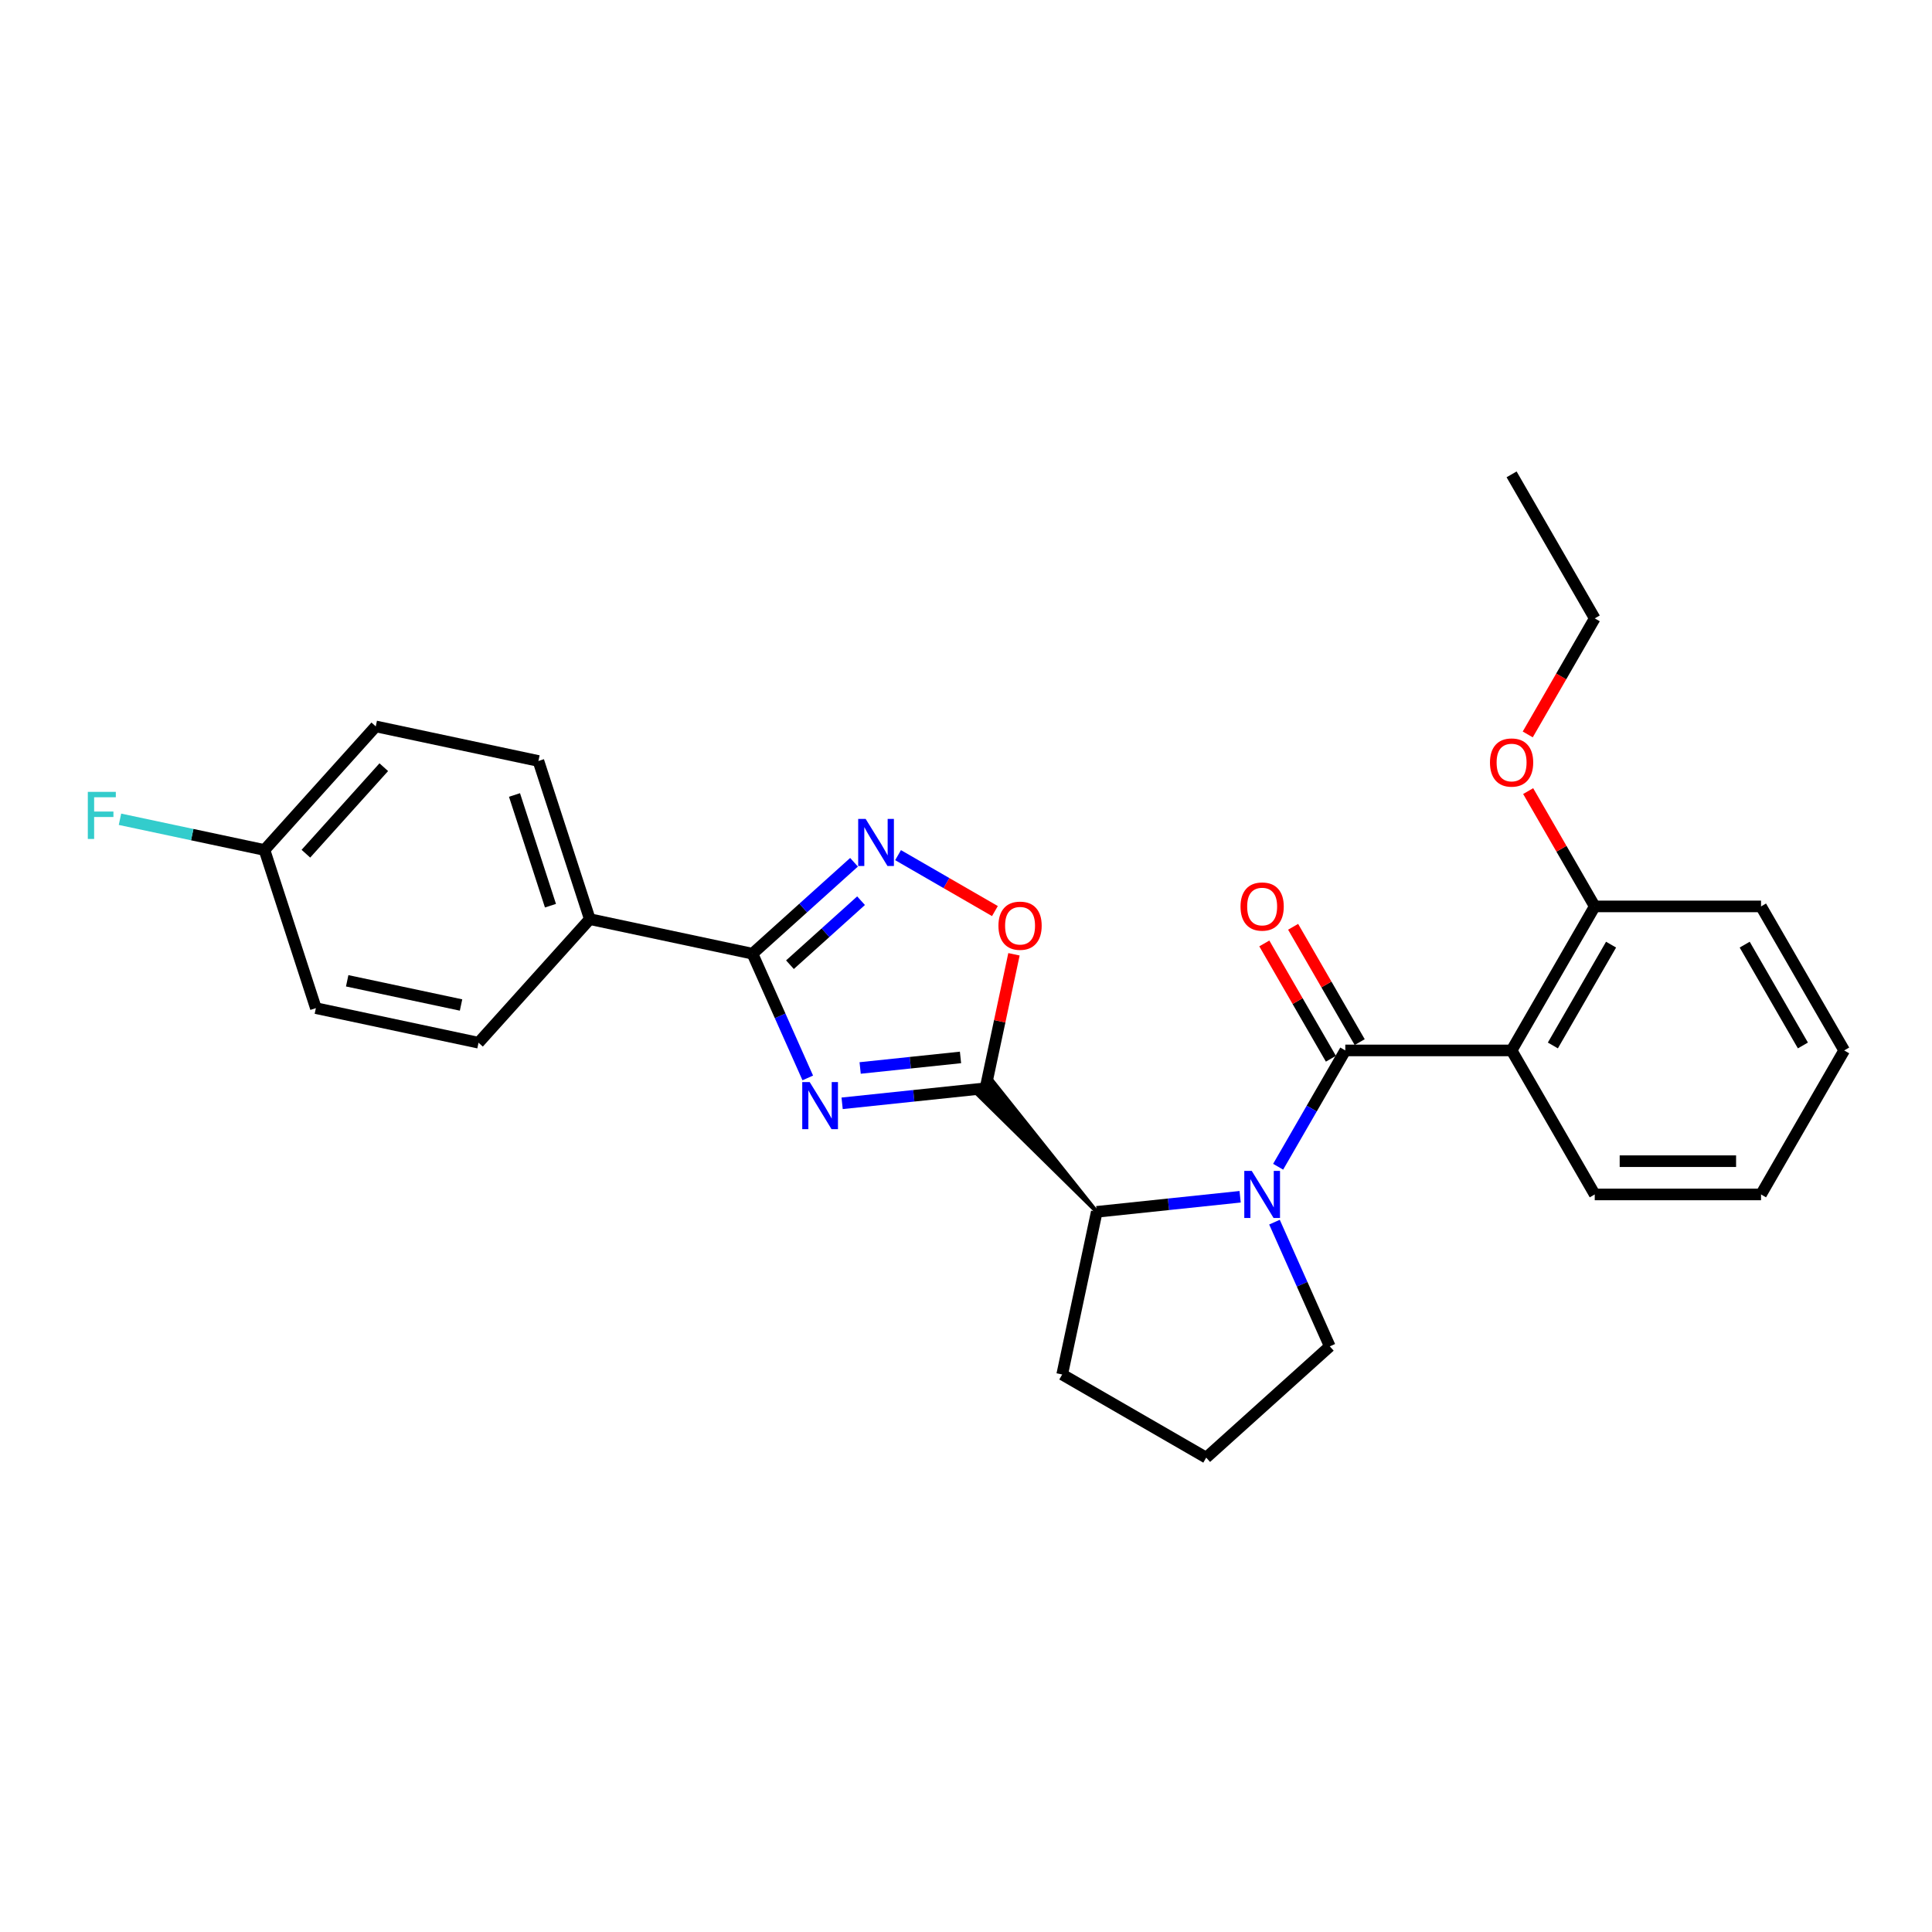 <?xml version='1.0' encoding='iso-8859-1'?>
<svg version='1.1' baseProfile='full'
              xmlns='http://www.w3.org/2000/svg'
                      xmlns:rdkit='http://www.rdkit.org/xml'
                      xmlns:xlink='http://www.w3.org/1999/xlink'
                  xml:space='preserve'
width='1000px' height='1000px' viewBox='0 0 1000 1000'>
<!-- END OF HEADER -->
<rect style='opacity:1.0;fill:#FFFFFF;stroke:none' width='1000' height='1000' x='0' y='0'> </rect>
<path class='bond-0' d='M 435.881,571.073 L 472.984,567.174' style='fill:none;fill-rule:evenodd;stroke:#0000FF;stroke-width:6px;stroke-linecap:butt;stroke-linejoin:miter;stroke-opacity:1' />
<path class='bond-0' d='M 472.984,567.174 L 510.088,563.274' style='fill:none;fill-rule:evenodd;stroke:#000000;stroke-width:6px;stroke-linecap:butt;stroke-linejoin:miter;stroke-opacity:1' />
<path class='bond-0' d='M 445.213,552.783 L 471.185,550.053' style='fill:none;fill-rule:evenodd;stroke:#0000FF;stroke-width:6px;stroke-linecap:butt;stroke-linejoin:miter;stroke-opacity:1' />
<path class='bond-0' d='M 471.185,550.053 L 497.157,547.323' style='fill:none;fill-rule:evenodd;stroke:#000000;stroke-width:6px;stroke-linecap:butt;stroke-linejoin:miter;stroke-opacity:1' />
<path class='bond-3' d='M 418.1,557.931 L 403.788,525.785' style='fill:none;fill-rule:evenodd;stroke:#0000FF;stroke-width:6px;stroke-linecap:butt;stroke-linejoin:miter;stroke-opacity:1' />
<path class='bond-3' d='M 403.788,525.785 L 389.475,493.638' style='fill:none;fill-rule:evenodd;stroke:#000000;stroke-width:6px;stroke-linecap:butt;stroke-linejoin:miter;stroke-opacity:1' />
<path class='bond-6' d='M 510.088,563.274 L 517.457,528.606' style='fill:none;fill-rule:evenodd;stroke:#000000;stroke-width:6px;stroke-linecap:butt;stroke-linejoin:miter;stroke-opacity:1' />
<path class='bond-6' d='M 517.457,528.606 L 524.826,493.937' style='fill:none;fill-rule:evenodd;stroke:#FF0000;stroke-width:6px;stroke-linecap:butt;stroke-linejoin:miter;stroke-opacity:1' />
<path class='bond-7' d='M 567.683,627.24 L 513.926,559.818 L 506.25,566.73 Z' style='fill:#000000;fill-rule:evenodd;fill-opacity:1;stroke:#000000;stroke-width:2px;stroke-linecap:butt;stroke-linejoin:miter;stroke-opacity:1;' />
<path class='bond-1' d='M 696.323,543.7 L 678.944,573.801' style='fill:none;fill-rule:evenodd;stroke:#000000;stroke-width:6px;stroke-linecap:butt;stroke-linejoin:miter;stroke-opacity:1' />
<path class='bond-1' d='M 678.944,573.801 L 661.565,603.902' style='fill:none;fill-rule:evenodd;stroke:#0000FF;stroke-width:6px;stroke-linecap:butt;stroke-linejoin:miter;stroke-opacity:1' />
<path class='bond-5' d='M 696.323,543.7 L 782.397,543.7' style='fill:none;fill-rule:evenodd;stroke:#000000;stroke-width:6px;stroke-linecap:butt;stroke-linejoin:miter;stroke-opacity:1' />
<path class='bond-9' d='M 703.777,539.396 L 686.547,509.553' style='fill:none;fill-rule:evenodd;stroke:#000000;stroke-width:6px;stroke-linecap:butt;stroke-linejoin:miter;stroke-opacity:1' />
<path class='bond-9' d='M 686.547,509.553 L 669.317,479.71' style='fill:none;fill-rule:evenodd;stroke:#FF0000;stroke-width:6px;stroke-linecap:butt;stroke-linejoin:miter;stroke-opacity:1' />
<path class='bond-9' d='M 688.868,548.004 L 671.638,518.161' style='fill:none;fill-rule:evenodd;stroke:#000000;stroke-width:6px;stroke-linecap:butt;stroke-linejoin:miter;stroke-opacity:1' />
<path class='bond-9' d='M 671.638,518.161 L 654.409,488.318' style='fill:none;fill-rule:evenodd;stroke:#FF0000;stroke-width:6px;stroke-linecap:butt;stroke-linejoin:miter;stroke-opacity:1' />
<path class='bond-2' d='M 641.889,619.44 L 604.786,623.34' style='fill:none;fill-rule:evenodd;stroke:#0000FF;stroke-width:6px;stroke-linecap:butt;stroke-linejoin:miter;stroke-opacity:1' />
<path class='bond-2' d='M 604.786,623.34 L 567.683,627.24' style='fill:none;fill-rule:evenodd;stroke:#000000;stroke-width:6px;stroke-linecap:butt;stroke-linejoin:miter;stroke-opacity:1' />
<path class='bond-13' d='M 659.67,632.582 L 673.983,664.729' style='fill:none;fill-rule:evenodd;stroke:#0000FF;stroke-width:6px;stroke-linecap:butt;stroke-linejoin:miter;stroke-opacity:1' />
<path class='bond-13' d='M 673.983,664.729 L 688.295,696.875' style='fill:none;fill-rule:evenodd;stroke:#000000;stroke-width:6px;stroke-linecap:butt;stroke-linejoin:miter;stroke-opacity:1' />
<path class='bond-4' d='M 389.475,493.638 L 415.76,469.972' style='fill:none;fill-rule:evenodd;stroke:#000000;stroke-width:6px;stroke-linecap:butt;stroke-linejoin:miter;stroke-opacity:1' />
<path class='bond-4' d='M 415.76,469.972 L 442.045,446.305' style='fill:none;fill-rule:evenodd;stroke:#0000FF;stroke-width:6px;stroke-linecap:butt;stroke-linejoin:miter;stroke-opacity:1' />
<path class='bond-4' d='M 408.88,499.332 L 427.279,482.765' style='fill:none;fill-rule:evenodd;stroke:#000000;stroke-width:6px;stroke-linecap:butt;stroke-linejoin:miter;stroke-opacity:1' />
<path class='bond-4' d='M 427.279,482.765 L 445.678,466.198' style='fill:none;fill-rule:evenodd;stroke:#0000FF;stroke-width:6px;stroke-linecap:butt;stroke-linejoin:miter;stroke-opacity:1' />
<path class='bond-8' d='M 389.475,493.638 L 305.282,475.743' style='fill:none;fill-rule:evenodd;stroke:#000000;stroke-width:6px;stroke-linecap:butt;stroke-linejoin:miter;stroke-opacity:1' />
<path class='bond-27' d='M 464.837,442.623 L 489.904,457.095' style='fill:none;fill-rule:evenodd;stroke:#0000FF;stroke-width:6px;stroke-linecap:butt;stroke-linejoin:miter;stroke-opacity:1' />
<path class='bond-27' d='M 489.904,457.095 L 514.971,471.568' style='fill:none;fill-rule:evenodd;stroke:#FF0000;stroke-width:6px;stroke-linecap:butt;stroke-linejoin:miter;stroke-opacity:1' />
<path class='bond-10' d='M 782.397,543.7 L 825.434,469.157' style='fill:none;fill-rule:evenodd;stroke:#000000;stroke-width:6px;stroke-linecap:butt;stroke-linejoin:miter;stroke-opacity:1' />
<path class='bond-10' d='M 803.761,541.126 L 833.887,488.946' style='fill:none;fill-rule:evenodd;stroke:#000000;stroke-width:6px;stroke-linecap:butt;stroke-linejoin:miter;stroke-opacity:1' />
<path class='bond-15' d='M 782.397,543.7 L 825.434,618.242' style='fill:none;fill-rule:evenodd;stroke:#000000;stroke-width:6px;stroke-linecap:butt;stroke-linejoin:miter;stroke-opacity:1' />
<path class='bond-20' d='M 567.683,627.24 L 549.787,711.433' style='fill:none;fill-rule:evenodd;stroke:#000000;stroke-width:6px;stroke-linecap:butt;stroke-linejoin:miter;stroke-opacity:1' />
<path class='bond-11' d='M 305.282,475.743 L 278.684,393.881' style='fill:none;fill-rule:evenodd;stroke:#000000;stroke-width:6px;stroke-linecap:butt;stroke-linejoin:miter;stroke-opacity:1' />
<path class='bond-11' d='M 284.92,468.783 L 266.301,411.48' style='fill:none;fill-rule:evenodd;stroke:#000000;stroke-width:6px;stroke-linecap:butt;stroke-linejoin:miter;stroke-opacity:1' />
<path class='bond-12' d='M 305.282,475.743 L 247.687,539.708' style='fill:none;fill-rule:evenodd;stroke:#000000;stroke-width:6px;stroke-linecap:butt;stroke-linejoin:miter;stroke-opacity:1' />
<path class='bond-19' d='M 825.434,469.157 L 808.204,439.314' style='fill:none;fill-rule:evenodd;stroke:#000000;stroke-width:6px;stroke-linecap:butt;stroke-linejoin:miter;stroke-opacity:1' />
<path class='bond-19' d='M 808.204,439.314 L 790.974,409.471' style='fill:none;fill-rule:evenodd;stroke:#FF0000;stroke-width:6px;stroke-linecap:butt;stroke-linejoin:miter;stroke-opacity:1' />
<path class='bond-22' d='M 825.434,469.157 L 911.508,469.157' style='fill:none;fill-rule:evenodd;stroke:#000000;stroke-width:6px;stroke-linecap:butt;stroke-linejoin:miter;stroke-opacity:1' />
<path class='bond-17' d='M 278.684,393.881 L 194.49,375.985' style='fill:none;fill-rule:evenodd;stroke:#000000;stroke-width:6px;stroke-linecap:butt;stroke-linejoin:miter;stroke-opacity:1' />
<path class='bond-16' d='M 247.687,539.708 L 163.494,521.812' style='fill:none;fill-rule:evenodd;stroke:#000000;stroke-width:6px;stroke-linecap:butt;stroke-linejoin:miter;stroke-opacity:1' />
<path class='bond-16' d='M 238.637,520.185 L 179.702,507.658' style='fill:none;fill-rule:evenodd;stroke:#000000;stroke-width:6px;stroke-linecap:butt;stroke-linejoin:miter;stroke-opacity:1' />
<path class='bond-29' d='M 688.295,696.875 L 624.329,754.47' style='fill:none;fill-rule:evenodd;stroke:#000000;stroke-width:6px;stroke-linecap:butt;stroke-linejoin:miter;stroke-opacity:1' />
<path class='bond-14' d='M 136.895,439.951 L 163.494,521.812' style='fill:none;fill-rule:evenodd;stroke:#000000;stroke-width:6px;stroke-linecap:butt;stroke-linejoin:miter;stroke-opacity:1' />
<path class='bond-18' d='M 136.895,439.951 L 99.498,432.002' style='fill:none;fill-rule:evenodd;stroke:#000000;stroke-width:6px;stroke-linecap:butt;stroke-linejoin:miter;stroke-opacity:1' />
<path class='bond-18' d='M 99.498,432.002 L 62.101,424.053' style='fill:none;fill-rule:evenodd;stroke:#33CCCC;stroke-width:6px;stroke-linecap:butt;stroke-linejoin:miter;stroke-opacity:1' />
<path class='bond-28' d='M 136.895,439.951 L 194.49,375.985' style='fill:none;fill-rule:evenodd;stroke:#000000;stroke-width:6px;stroke-linecap:butt;stroke-linejoin:miter;stroke-opacity:1' />
<path class='bond-28' d='M 158.328,441.875 L 198.644,397.099' style='fill:none;fill-rule:evenodd;stroke:#000000;stroke-width:6px;stroke-linecap:butt;stroke-linejoin:miter;stroke-opacity:1' />
<path class='bond-24' d='M 825.434,618.242 L 911.508,618.242' style='fill:none;fill-rule:evenodd;stroke:#000000;stroke-width:6px;stroke-linecap:butt;stroke-linejoin:miter;stroke-opacity:1' />
<path class='bond-24' d='M 838.345,601.028 L 898.597,601.028' style='fill:none;fill-rule:evenodd;stroke:#000000;stroke-width:6px;stroke-linecap:butt;stroke-linejoin:miter;stroke-opacity:1' />
<path class='bond-23' d='M 790.756,380.137 L 808.095,350.105' style='fill:none;fill-rule:evenodd;stroke:#FF0000;stroke-width:6px;stroke-linecap:butt;stroke-linejoin:miter;stroke-opacity:1' />
<path class='bond-23' d='M 808.095,350.105 L 825.434,320.072' style='fill:none;fill-rule:evenodd;stroke:#000000;stroke-width:6px;stroke-linecap:butt;stroke-linejoin:miter;stroke-opacity:1' />
<path class='bond-21' d='M 549.787,711.433 L 624.329,754.47' style='fill:none;fill-rule:evenodd;stroke:#000000;stroke-width:6px;stroke-linecap:butt;stroke-linejoin:miter;stroke-opacity:1' />
<path class='bond-30' d='M 911.508,469.157 L 954.545,543.7' style='fill:none;fill-rule:evenodd;stroke:#000000;stroke-width:6px;stroke-linecap:butt;stroke-linejoin:miter;stroke-opacity:1' />
<path class='bond-30' d='M 903.055,488.946 L 933.181,541.126' style='fill:none;fill-rule:evenodd;stroke:#000000;stroke-width:6px;stroke-linecap:butt;stroke-linejoin:miter;stroke-opacity:1' />
<path class='bond-25' d='M 825.434,320.072 L 782.397,245.53' style='fill:none;fill-rule:evenodd;stroke:#000000;stroke-width:6px;stroke-linecap:butt;stroke-linejoin:miter;stroke-opacity:1' />
<path class='bond-26' d='M 911.508,618.242 L 954.545,543.7' style='fill:none;fill-rule:evenodd;stroke:#000000;stroke-width:6px;stroke-linecap:butt;stroke-linejoin:miter;stroke-opacity:1' />
<path  class='atom-0' d='M 419.097 560.083
L 427.084 572.994
Q 427.876 574.268, 429.15 576.575
Q 430.424 578.882, 430.493 579.019
L 430.493 560.083
L 433.729 560.083
L 433.729 584.459
L 430.39 584.459
L 421.817 570.343
Q 420.818 568.691, 419.751 566.797
Q 418.718 564.903, 418.408 564.318
L 418.408 584.459
L 415.241 584.459
L 415.241 560.083
L 419.097 560.083
' fill='#0000FF'/>
<path  class='atom-3' d='M 647.897 606.054
L 655.885 618.965
Q 656.677 620.239, 657.951 622.546
Q 659.225 624.853, 659.293 624.991
L 659.293 606.054
L 662.53 606.054
L 662.53 630.431
L 659.19 630.431
L 650.617 616.314
Q 649.619 614.662, 648.551 612.768
Q 647.518 610.874, 647.209 610.289
L 647.209 630.431
L 644.041 630.431
L 644.041 606.054
L 647.897 606.054
' fill='#0000FF'/>
<path  class='atom-5' d='M 448.053 423.855
L 456.041 436.767
Q 456.832 438.04, 458.106 440.347
Q 459.38 442.654, 459.449 442.792
L 459.449 423.855
L 462.685 423.855
L 462.685 448.232
L 459.346 448.232
L 450.773 434.115
Q 449.774 432.463, 448.707 430.569
Q 447.674 428.676, 447.364 428.09
L 447.364 448.232
L 444.197 448.232
L 444.197 423.855
L 448.053 423.855
' fill='#0000FF'/>
<path  class='atom-7' d='M 516.794 479.149
Q 516.794 473.296, 519.686 470.026
Q 522.578 466.755, 527.984 466.755
Q 533.389 466.755, 536.281 470.026
Q 539.173 473.296, 539.173 479.149
Q 539.173 485.071, 536.247 488.446
Q 533.32 491.785, 527.984 491.785
Q 522.613 491.785, 519.686 488.446
Q 516.794 485.106, 516.794 479.149
M 527.984 489.031
Q 531.702 489.031, 533.699 486.552
Q 535.73 484.039, 535.73 479.149
Q 535.73 474.364, 533.699 471.954
Q 531.702 469.509, 527.984 469.509
Q 524.265 469.509, 522.234 471.919
Q 520.237 474.329, 520.237 479.149
Q 520.237 484.073, 522.234 486.552
Q 524.265 489.031, 527.984 489.031
' fill='#FF0000'/>
<path  class='atom-10' d='M 642.096 469.226
Q 642.096 463.373, 644.988 460.102
Q 647.88 456.832, 653.285 456.832
Q 658.691 456.832, 661.583 460.102
Q 664.475 463.373, 664.475 469.226
Q 664.475 475.148, 661.549 478.522
Q 658.622 481.862, 653.285 481.862
Q 647.914 481.862, 644.988 478.522
Q 642.096 475.183, 642.096 469.226
M 653.285 479.108
Q 657.004 479.108, 659.001 476.629
Q 661.032 474.115, 661.032 469.226
Q 661.032 464.441, 659.001 462.03
Q 657.004 459.586, 653.285 459.586
Q 649.567 459.586, 647.536 461.996
Q 645.539 464.406, 645.539 469.226
Q 645.539 474.15, 647.536 476.629
Q 649.567 479.108, 653.285 479.108
' fill='#FF0000'/>
<path  class='atom-19' d='M 45.455 409.867
L 59.95 409.867
L 59.95 412.656
L 48.725 412.656
L 48.725 420.058
L 58.71 420.058
L 58.71 422.881
L 48.725 422.881
L 48.725 434.243
L 45.455 434.243
L 45.455 409.867
' fill='#33CCCC'/>
<path  class='atom-20' d='M 771.207 394.684
Q 771.207 388.831, 774.099 385.56
Q 776.991 382.289, 782.397 382.289
Q 787.802 382.289, 790.694 385.56
Q 793.587 388.831, 793.587 394.684
Q 793.587 400.606, 790.66 403.98
Q 787.733 407.319, 782.397 407.319
Q 777.026 407.319, 774.099 403.98
Q 771.207 400.64, 771.207 394.684
M 782.397 404.565
Q 786.115 404.565, 788.112 402.086
Q 790.144 399.573, 790.144 394.684
Q 790.144 389.898, 788.112 387.488
Q 786.115 385.043, 782.397 385.043
Q 778.678 385.043, 776.647 387.454
Q 774.65 389.864, 774.65 394.684
Q 774.65 399.607, 776.647 402.086
Q 778.678 404.565, 782.397 404.565
' fill='#FF0000'/>
</svg>
